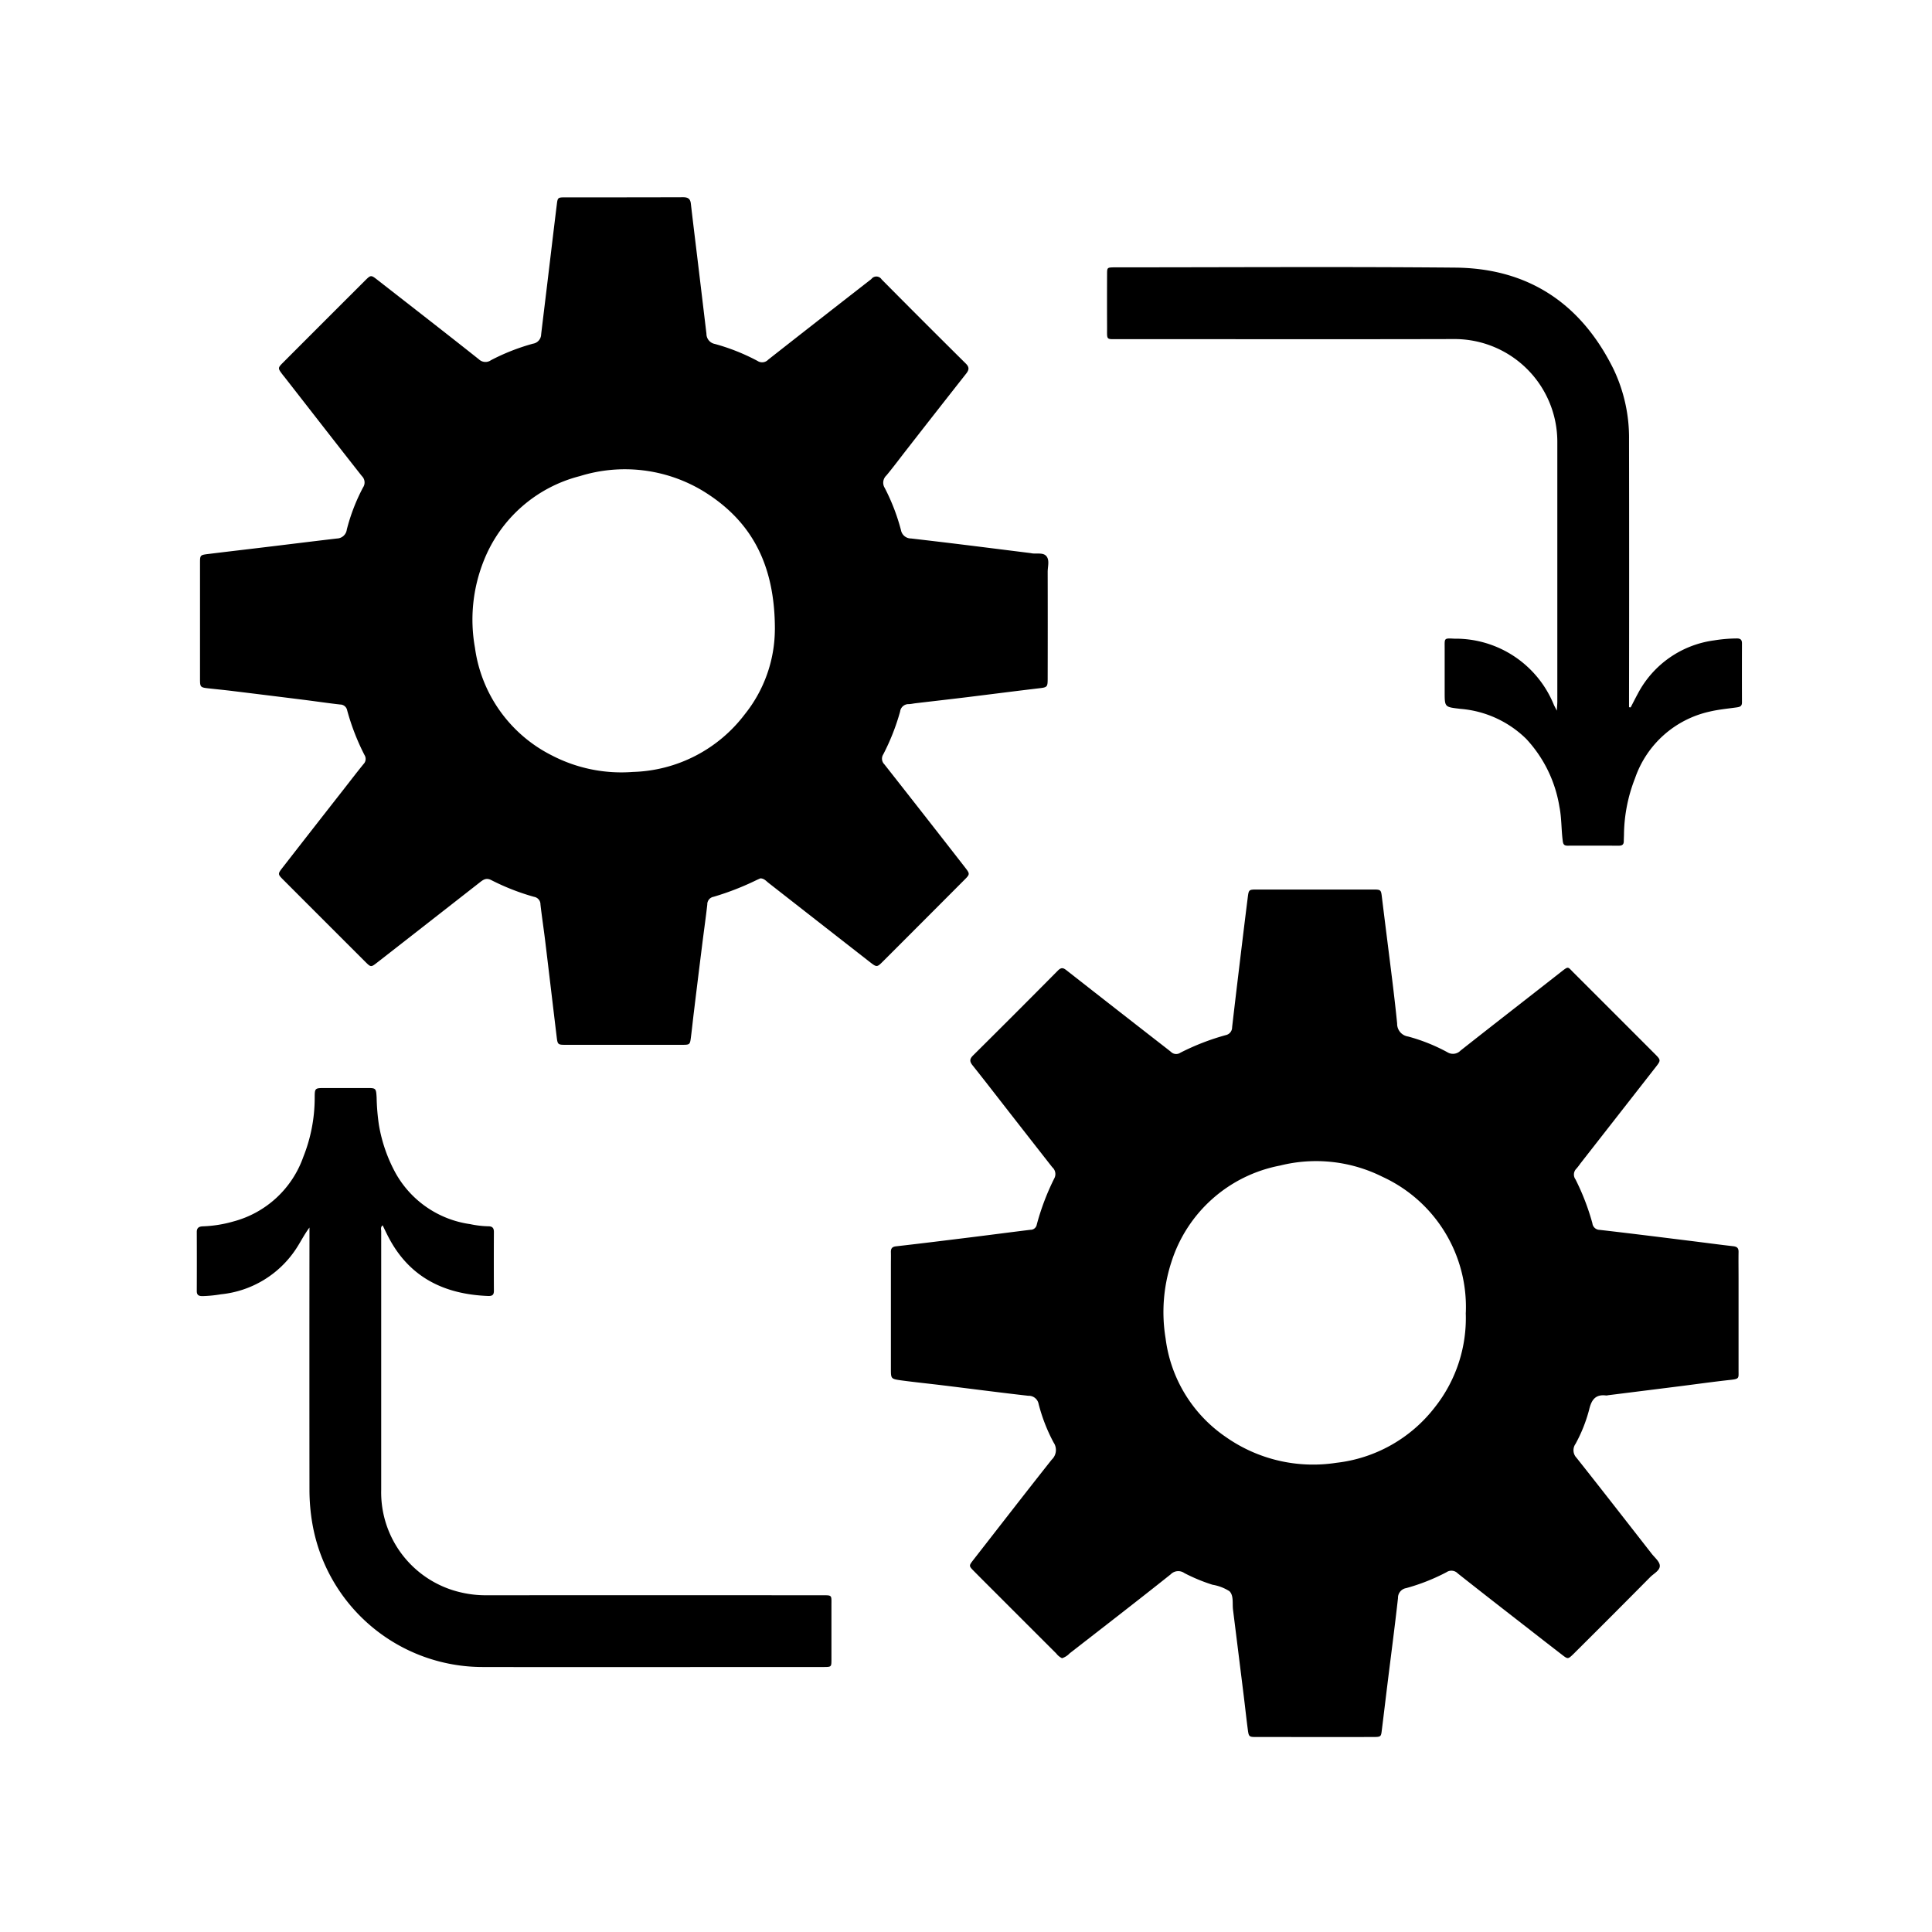 <?xml version="1.0" encoding="UTF-8"?> <svg xmlns="http://www.w3.org/2000/svg" xmlns:xlink="http://www.w3.org/1999/xlink" width="133" height="133" viewBox="0 0 133 133"><defs><clipPath id="clip-path"><rect id="Retângulo_745" data-name="Retângulo 745" width="133" height="133" transform="translate(1471 2758)" fill="none" stroke="#707070" stroke-width="1"></rect></clipPath><clipPath id="clip-path-2"><rect id="Retângulo_744" data-name="Retângulo 744" width="106.371" height="106.005" fill="none"></rect></clipPath></defs><g id="PROCESSOS" transform="translate(-1471 -2758)" clip-path="url(#clip-path)"><g id="Grupo_508" data-name="Grupo 508" transform="translate(1484.547 2771.576)"><g id="Grupo_507" data-name="Grupo 507" transform="translate(0 0)" clip-path="url(#clip-path-2)"><path id="Caminho_1663" data-name="Caminho 1663" d="M38.746,46.894c-.074.033-.171.074-.266.119a18.877,18.877,0,0,1-2.954,1.148.524.524,0,0,0-.428.533c-.1.882-.226,1.761-.336,2.643q-.3,2.392-.59,4.785c-.07.567-.126,1.134-.2,1.7-.063.508-.078.527-.585.528q-4.036,0-8.072,0c-.494,0-.523-.03-.583-.53-.269-2.225-.53-4.453-.8-6.678-.1-.818-.225-1.633-.318-2.453a.526.526,0,0,0-.437-.525,15.889,15.889,0,0,1-2.951-1.154c-.348-.18-.553-.025-.79.16q-2.653,2.075-5.307,4.146-.876.685-1.754,1.368c-.427.333-.434.336-.83-.059q-2.812-2.807-5.618-5.618c-.408-.408-.41-.417-.05-.878q2.067-2.658,4.144-5.309c.469-.6.933-1.207,1.415-1.8A.5.5,0,0,0,11.5,38.4a15.878,15.878,0,0,1-1.192-3.072.492.492,0,0,0-.485-.405c-.841-.094-1.677-.22-2.517-.325q-2.486-.311-4.973-.615c-.525-.064-1.052-.114-1.577-.173-.543-.059-.578-.089-.579-.607q0-4.036,0-8.072c0-.469.028-.5.488-.56,1.49-.184,2.982-.356,4.473-.537s2.981-.366,4.471-.54a.7.7,0,0,0,.673-.615,13.069,13.069,0,0,1,1.119-2.9.613.613,0,0,0-.084-.784C9.538,16.935,7.773,14.659,6,12.387c-.04-.05-.081-.1-.12-.149-.36-.473-.364-.477.038-.879q2.807-2.812,5.618-5.618c.405-.4.41-.4.881-.03,2.32,1.811,4.648,3.615,6.954,5.445a.656.656,0,0,0,.838.063,14.519,14.519,0,0,1,2.89-1.136.662.662,0,0,0,.562-.644c.135-1.133.275-2.268.411-3.4.223-1.849.44-3.7.668-5.543.056-.467.08-.485.558-.485,2.712,0,5.423,0,8.136-.009.345,0,.5.116.534.454.17,1.471.353,2.941.529,4.41q.272,2.268.543,4.536a.71.71,0,0,0,.58.7,14.192,14.192,0,0,1,2.943,1.172.572.572,0,0,0,.728-.09c2.3-1.81,4.6-3.6,6.908-5.4.066-.051.138-.1.2-.158a.428.428,0,0,1,.7.031q2.885,2.912,5.8,5.8c.26.258.214.443.011.7q-2.084,2.645-4.15,5.3c-.443.568-.872,1.147-1.333,1.7a.678.678,0,0,0-.114.856,14.024,14.024,0,0,1,1.117,2.9.705.705,0,0,0,.7.58c1.156.135,2.311.27,3.466.413,1.573.193,3.147.393,4.722.589.041.005.083.014.125.021.349.055.8-.08,1.018.219.205.278.07.7.07,1.056q.009,3.623,0,7.246c0,.713,0,.7-.673.778-1.616.193-3.231.4-4.847.6-1.2.146-2.394.281-3.591.423-.148.018-.294.054-.44.058a.584.584,0,0,0-.608.513,15.28,15.28,0,0,1-1.161,2.949.545.545,0,0,0,.075.68q2.769,3.52,5.521,7.055c.386.5.393.5-.036.927Q49.99,49.812,47.2,52.6c-.424.424-.432.424-.927.038Q42.79,49.921,39.31,47.2c-.163-.128-.3-.308-.564-.309m1.006-17.122c.009-4.535-1.653-7.537-4.97-9.559A10.421,10.421,0,0,0,26.327,19.2a9.681,9.681,0,0,0-6.616,5.827,10.918,10.918,0,0,0-.607,5.986,9.765,9.765,0,0,0,5.284,7.409,10.374,10.374,0,0,0,5.585,1.143,10.013,10.013,0,0,0,7.7-3.962,9.4,9.4,0,0,0,2.077-5.826" transform="translate(0.045 0)"></path><path id="Caminho_1664" data-name="Caminho 1664" d="M49.98,91.018a1.079,1.079,0,0,1-.393-.323q-1.981-1.976-3.956-3.954c-.57-.57-1.142-1.137-1.707-1.71-.36-.364-.361-.371-.049-.774,1.8-2.306,3.586-4.618,5.4-6.907a.911.911,0,0,0,.129-1.178,11.833,11.833,0,0,1-1.033-2.658.691.691,0,0,0-.712-.56c-1.954-.22-3.9-.477-5.856-.715-.966-.119-1.935-.216-2.9-.346-.7-.1-.7-.113-.7-.8V63.907c0-.275.008-.552,0-.827-.009-.25.068-.381.348-.414,1.765-.2,3.527-.42,5.291-.638,1.322-.164,2.643-.339,3.966-.5a.433.433,0,0,0,.438-.363,16.792,16.792,0,0,1,1.217-3.2.624.624,0,0,0-.151-.743q-1.43-1.825-2.857-3.655c-.873-1.118-1.739-2.243-2.623-3.352-.213-.265-.226-.439.028-.69q2.934-2.91,5.841-5.845c.259-.261.406-.163.63.014q3.426,2.685,6.862,5.356c.1.079.2.155.3.239a.51.51,0,0,0,.635.05,16.406,16.406,0,0,1,3.131-1.214.546.546,0,0,0,.434-.544q.2-1.734.409-3.466c.22-1.826.438-3.653.669-5.48.066-.528.085-.53.643-.532q3.974,0,7.946,0c.593,0,.582.009.652.588.236,1.932.484,3.861.722,5.793.115.944.224,1.89.319,2.838a.882.882,0,0,0,.755.9,12.4,12.4,0,0,1,2.705,1.083.724.724,0,0,0,.906-.116c2.313-1.824,4.639-3.627,6.955-5.443.485-.38.426-.32.809.063q2.788,2.784,5.573,5.573c.468.467.468.472.075.974q-2.582,3.306-5.164,6.609a4.165,4.165,0,0,1-.271.351.568.568,0,0,0-.063.745,16.314,16.314,0,0,1,1.161,3.018.509.509,0,0,0,.5.454c2.08.238,4.156.5,6.235.757.986.121,1.971.256,2.959.368.264.029.373.128.368.394-.01.614,0,1.229,0,1.844v6.356c0,.453.058.54-.488.6-1.239.134-2.475.31-3.713.465q-2.392.3-4.784.6a.558.558,0,0,1-.125.018c-.753-.1-1.022.315-1.177.981a10.327,10.327,0,0,1-.939,2.354.752.752,0,0,0,.075.957c1.737,2.19,3.452,4.4,5.171,6.6.208.265.544.537.559.818.018.336-.414.544-.663.794Q87.937,88,85.392,90.529c-.06.06-.119.121-.18.18-.4.388-.4.39-.819.065q-1.081-.833-2.158-1.675c-1.671-1.3-3.347-2.6-5.006-3.914a.607.607,0,0,0-.783-.083,13.787,13.787,0,0,1-2.77,1.093.678.678,0,0,0-.565.69c-.22,1.975-.482,3.946-.725,5.919-.133,1.071-.259,2.143-.393,3.213-.051.41-.069.426-.607.428q-3.082.006-6.166,0c-.614,0-1.228,0-1.842,0-.517,0-.539-.014-.605-.512-.106-.8-.19-1.6-.289-2.394q-.362-2.927-.729-5.855c-.055-.437.06-.978-.248-1.277a3.115,3.115,0,0,0-1.166-.445,12.109,12.109,0,0,1-1.932-.8.728.728,0,0,0-.947.086c-2.3,1.832-4.633,3.633-6.957,5.44a1.217,1.217,0,0,1-.525.333m27.8-23.784a9.855,9.855,0,0,0-5.735-9.356,10.208,10.208,0,0,0-7.057-.774,9.765,9.765,0,0,0-7.474,6.636,11.117,11.117,0,0,0-.4,5.267,9.669,9.669,0,0,0,4.15,6.784,10.449,10.449,0,0,0,7.6,1.775,9.987,9.987,0,0,0,6.784-3.824,9.886,9.886,0,0,0,2.128-6.509" transform="translate(9.58 9.556)"></path><path id="Caminho_1665" data-name="Caminho 1665" d="M7.757,58.635c-.376.5-.619,1.012-.936,1.486A7.027,7.027,0,0,1,1.662,63.23,8.893,8.893,0,0,1,.4,63.355c-.251,0-.4-.055-.4-.348q.009-2.034,0-4.067c0-.323.191-.383.453-.39a8.608,8.608,0,0,0,2.064-.333,7,7,0,0,0,4.81-4.429,10.992,10.992,0,0,0,.79-4.09c0-.662.019-.665.679-.667q1.461,0,2.924,0c.608,0,.623.009.66.643a14.852,14.852,0,0,0,.158,1.9A10.555,10.555,0,0,0,13.7,54.911,6.992,6.992,0,0,0,18.818,58.4a6.778,6.778,0,0,0,1.261.149c.26,0,.375.113.374.385q-.011,2.034,0,4.067c0,.293-.141.354-.4.345-3.011-.116-5.406-1.273-6.852-4.041-.138-.261-.263-.529-.406-.824-.164.131-.1.283-.1.408q0,8.9,0,17.8a7.065,7.065,0,0,0,5.528,7.072,7.438,7.438,0,0,0,1.7.188q11.315-.007,22.631,0h.381c.839.005.753-.066.755.748q0,1.842,0,3.686c0,.493-.011.5-.492.505-.593.007-1.186,0-1.78,0-7.247,0-14.494.016-21.742,0A11.9,11.9,0,0,1,7.957,79.021a13.7,13.7,0,0,1-.2-2.336q-.009-8.679,0-17.355Z" transform="translate(0 12.294)"></path><path id="Caminho_1666" data-name="Caminho 1666" d="M86.144,34.16c.173-.329.339-.662.517-.988a6.968,6.968,0,0,1,5.229-3.628,9.984,9.984,0,0,1,1.58-.133c.245,0,.34.1.339.338q-.006,2.034,0,4.067c0,.255-.131.305-.35.338-.628.09-1.258.145-1.88.293a7.04,7.04,0,0,0-5.129,4.581,10.93,10.93,0,0,0-.763,3.84c0,.169-.013.339-.014.508,0,.216-.114.3-.318.3-1.187,0-2.374-.005-3.561,0-.258,0-.3-.134-.326-.354-.1-.778-.071-1.563-.228-2.336a8.943,8.943,0,0,0-2.285-4.664,7.294,7.294,0,0,0-4.53-2.065c-1.078-.13-1.082-.1-1.082-1.156,0-1,0-1.992,0-2.988,0-.734-.069-.723.674-.687a7.3,7.3,0,0,1,6.837,4.54c.043.1.094.186.21.415.016-.3.034-.47.034-.639q0-8.932,0-17.863A7.076,7.076,0,0,0,74.031,8.8c-7.691.02-15.383.006-23.075.005-.957,0-.849.108-.853-.841q-.008-1.812,0-3.623c0-.462.011-.463.448-.478.105,0,.211,0,.318,0,7.733,0,15.468-.051,23.2.019,5.022.045,8.646,2.461,10.877,6.945a10.97,10.97,0,0,1,1.089,4.919q.015,8.867,0,17.736v.66l.1.015" transform="translate(12.562 0.965)"></path></g></g></g></svg> 